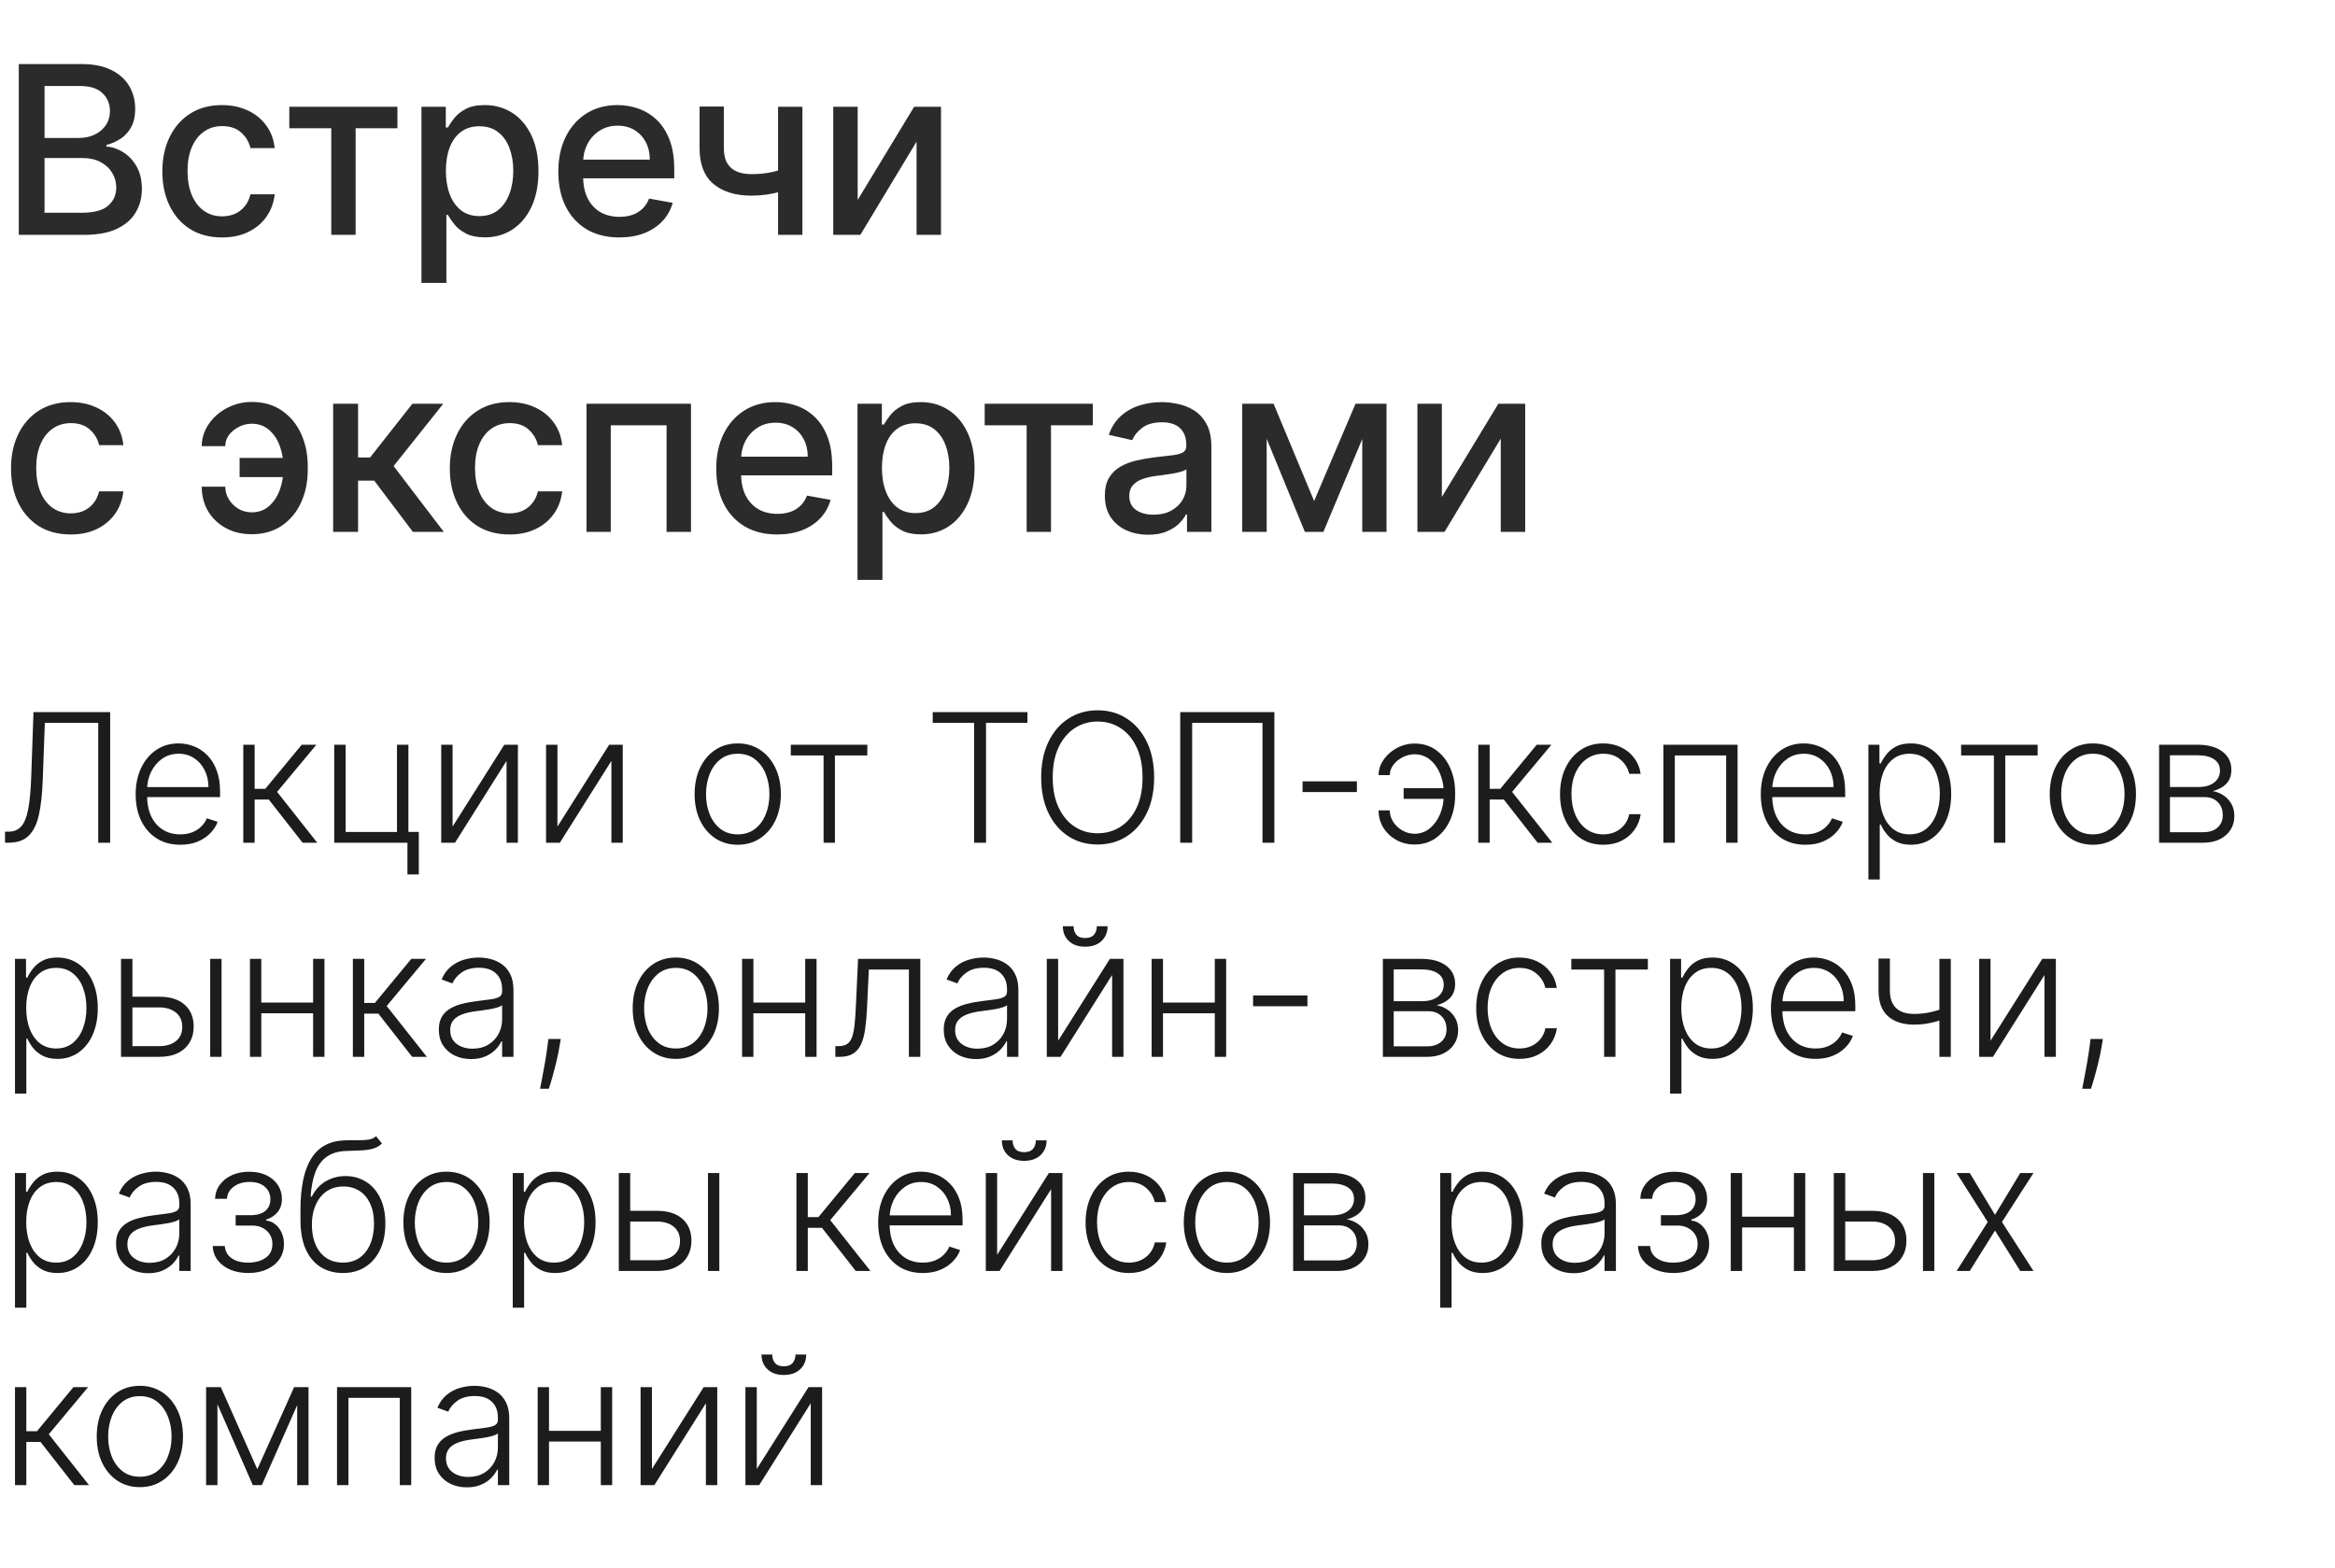 <?xml version="1.0" encoding="UTF-8"?> <svg xmlns="http://www.w3.org/2000/svg" width="338" height="227" viewBox="0 0 338 227" fill="none"><path d="M2.717 34V9.273H11.772C13.527 9.273 14.98 9.562 16.131 10.142C17.282 10.713 18.143 11.49 18.715 12.472C19.286 13.446 19.572 14.545 19.572 15.768C19.572 16.799 19.383 17.668 19.004 18.376C18.626 19.077 18.119 19.64 17.483 20.067C16.855 20.485 16.163 20.791 15.406 20.984V21.226C16.227 21.266 17.028 21.532 17.809 22.023C18.598 22.506 19.25 23.194 19.765 24.087C20.28 24.981 20.538 26.067 20.538 27.347C20.538 28.611 20.24 29.746 19.644 30.752C19.057 31.75 18.147 32.543 16.916 33.131C15.684 33.71 14.11 34 12.195 34H2.717ZM6.447 30.8H11.832C13.619 30.8 14.899 30.454 15.672 29.762C16.445 29.07 16.831 28.204 16.831 27.166C16.831 26.385 16.634 25.669 16.239 25.017C15.845 24.365 15.281 23.846 14.549 23.459C13.825 23.073 12.963 22.88 11.965 22.88H6.447V30.8ZM6.447 19.97H11.446C12.283 19.97 13.036 19.809 13.704 19.487C14.38 19.165 14.915 18.715 15.31 18.135C15.712 17.547 15.913 16.855 15.913 16.058C15.913 15.036 15.555 14.179 14.839 13.486C14.122 12.794 13.024 12.448 11.543 12.448H6.447V19.97ZM32.145 34.374C30.35 34.374 28.804 33.968 27.508 33.155C26.221 32.334 25.23 31.203 24.538 29.762C23.846 28.321 23.5 26.671 23.5 24.812C23.5 22.928 23.854 21.266 24.562 19.825C25.271 18.376 26.269 17.245 27.557 16.433C28.845 15.62 30.362 15.213 32.108 15.213C33.517 15.213 34.773 15.475 35.876 15.998C36.978 16.513 37.868 17.238 38.544 18.171C39.228 19.105 39.635 20.195 39.763 21.443H36.25C36.057 20.574 35.614 19.825 34.922 19.197C34.237 18.57 33.32 18.256 32.169 18.256C31.163 18.256 30.281 18.521 29.525 19.053C28.776 19.576 28.193 20.324 27.774 21.298C27.355 22.264 27.146 23.407 27.146 24.727C27.146 26.079 27.351 27.247 27.762 28.229C28.172 29.211 28.752 29.971 29.501 30.511C30.257 31.05 31.147 31.32 32.169 31.32C32.853 31.32 33.473 31.195 34.028 30.945C34.592 30.688 35.063 30.322 35.441 29.847C35.827 29.372 36.097 28.8 36.25 28.132H39.763C39.635 29.331 39.244 30.402 38.592 31.344C37.94 32.285 37.067 33.026 35.972 33.565C34.886 34.105 33.61 34.374 32.145 34.374ZM41.88 18.57V15.454H57.528V18.57H51.479V34H47.953V18.57H41.88ZM61.007 40.955V15.454H64.532V18.461H64.834C65.043 18.075 65.345 17.628 65.739 17.121C66.134 16.614 66.681 16.171 67.382 15.793C68.082 15.406 69.007 15.213 70.158 15.213C71.656 15.213 72.992 15.591 74.167 16.348C75.342 17.105 76.264 18.195 76.932 19.62C77.608 21.045 77.946 22.759 77.946 24.764C77.946 26.768 77.612 28.486 76.944 29.919C76.276 31.344 75.358 32.443 74.191 33.215C73.024 33.98 71.692 34.362 70.195 34.362C69.068 34.362 68.146 34.173 67.43 33.795C66.721 33.416 66.166 32.974 65.764 32.467C65.361 31.959 65.051 31.509 64.834 31.114H64.617V40.955H61.007ZM64.544 24.727C64.544 26.031 64.733 27.174 65.112 28.156C65.49 29.138 66.037 29.907 66.754 30.462C67.47 31.01 68.347 31.283 69.386 31.283C70.464 31.283 71.366 30.998 72.09 30.426C72.815 29.847 73.362 29.062 73.732 28.072C74.111 27.082 74.3 25.967 74.3 24.727C74.3 23.504 74.115 22.405 73.744 21.431C73.382 20.457 72.835 19.688 72.102 19.125C71.378 18.562 70.472 18.28 69.386 18.28C68.339 18.28 67.454 18.549 66.73 19.089C66.013 19.628 65.47 20.381 65.1 21.347C64.729 22.312 64.544 23.439 64.544 24.727ZM89.644 34.374C87.817 34.374 86.243 33.984 84.923 33.203C83.611 32.414 82.597 31.308 81.88 29.883C81.172 28.45 80.818 26.772 80.818 24.848C80.818 22.948 81.172 21.274 81.88 19.825C82.597 18.376 83.595 17.245 84.875 16.433C86.162 15.62 87.668 15.213 89.39 15.213C90.437 15.213 91.451 15.386 92.433 15.732C93.415 16.078 94.296 16.622 95.077 17.362C95.858 18.103 96.474 19.065 96.924 20.248C97.375 21.423 97.6 22.852 97.6 24.534V25.814H82.858V23.109H94.063C94.063 22.16 93.87 21.318 93.483 20.586C93.097 19.845 92.553 19.262 91.853 18.835C91.161 18.409 90.348 18.195 89.414 18.195C88.4 18.195 87.515 18.445 86.758 18.944C86.01 19.435 85.43 20.079 85.019 20.876C84.617 21.665 84.416 22.522 84.416 23.447V25.56C84.416 26.8 84.633 27.854 85.068 28.724C85.51 29.593 86.126 30.257 86.915 30.716C87.704 31.167 88.626 31.392 89.68 31.392C90.364 31.392 90.988 31.296 91.551 31.102C92.115 30.901 92.602 30.603 93.012 30.209C93.423 29.814 93.737 29.327 93.954 28.748L97.371 29.364C97.097 30.37 96.606 31.251 95.898 32.008C95.198 32.756 94.316 33.34 93.254 33.758C92.199 34.169 90.996 34.374 89.644 34.374ZM116.153 15.454V34H112.627V15.454H116.153ZM114.62 24.063V27.178C114.064 27.404 113.477 27.605 112.857 27.782C112.237 27.951 111.585 28.084 110.901 28.18C110.217 28.277 109.504 28.325 108.764 28.325C106.47 28.325 104.647 27.766 103.294 26.647C101.942 25.52 101.266 23.798 101.266 21.479V15.418H104.779V21.479C104.779 22.357 104.94 23.069 105.262 23.616C105.584 24.164 106.043 24.566 106.639 24.824C107.234 25.081 107.943 25.21 108.764 25.21C109.85 25.21 110.853 25.11 111.77 24.908C112.696 24.699 113.646 24.417 114.62 24.063ZM124.153 28.941L132.327 15.454H136.215V34H132.677V20.501L124.539 34H120.615V15.454H124.153V28.941ZM10.239 77.374C8.444 77.374 6.898 76.968 5.602 76.155C4.314 75.334 3.324 74.203 2.632 72.762C1.94 71.321 1.594 69.671 1.594 67.812C1.594 65.928 1.948 64.266 2.656 62.825C3.365 61.376 4.363 60.245 5.651 59.432C6.938 58.62 8.456 58.213 10.202 58.213C11.611 58.213 12.867 58.475 13.97 58.998C15.072 59.513 15.962 60.237 16.638 61.171C17.322 62.105 17.729 63.196 17.857 64.443H14.344C14.151 63.574 13.708 62.825 13.016 62.197C12.331 61.57 11.414 61.256 10.263 61.256C9.257 61.256 8.375 61.521 7.619 62.053C6.87 62.576 6.286 63.324 5.868 64.298C5.449 65.264 5.24 66.407 5.24 67.727C5.24 69.079 5.445 70.247 5.856 71.229C6.266 72.211 6.846 72.971 7.594 73.511C8.351 74.05 9.241 74.32 10.263 74.32C10.947 74.32 11.567 74.195 12.122 73.945C12.686 73.688 13.156 73.322 13.535 72.847C13.921 72.372 14.191 71.8 14.344 71.132H17.857C17.729 72.331 17.338 73.402 16.686 74.344C16.034 75.285 15.161 76.026 14.066 76.565C12.979 77.105 11.704 77.374 10.239 77.374ZM36.411 61.34C35.783 61.348 35.179 61.497 34.6 61.787C34.02 62.077 33.541 62.463 33.163 62.946C32.793 63.429 32.608 63.976 32.608 64.588H29.203C29.203 63.719 29.396 62.898 29.782 62.125C30.169 61.352 30.696 60.672 31.364 60.084C32.032 59.497 32.801 59.034 33.67 58.696C34.539 58.358 35.453 58.189 36.411 58.189C38.158 58.189 39.635 58.615 40.842 59.469C42.057 60.314 42.979 61.441 43.607 62.849C44.235 64.25 44.549 65.787 44.549 67.462V68.065C44.549 69.74 44.235 71.281 43.607 72.69C42.979 74.098 42.057 75.225 40.842 76.07C39.635 76.915 38.158 77.338 36.411 77.338C35.01 77.338 33.767 77.04 32.68 76.445C31.593 75.849 30.74 75.036 30.12 74.006C29.509 72.967 29.203 71.784 29.203 70.456H32.608C32.608 71.116 32.781 71.728 33.127 72.291C33.473 72.855 33.932 73.309 34.503 73.656C35.083 73.994 35.719 74.167 36.411 74.175C37.449 74.167 38.306 73.853 38.983 73.233C39.667 72.613 40.174 71.836 40.504 70.903C40.842 69.961 41.011 69.015 41.011 68.065V67.462C41.011 66.472 40.842 65.51 40.504 64.576C40.174 63.642 39.667 62.874 38.983 62.27C38.306 61.658 37.449 61.348 36.411 61.34ZM42.279 66.29V69.067H34.684V66.29H42.279ZM48.223 77V58.455H51.833V66.23H53.572L59.693 58.455H64.161L56.977 67.474L64.245 77H59.766L54.176 69.587H51.833V77H48.223ZM73.757 77.374C71.963 77.374 70.417 76.968 69.121 76.155C67.833 75.334 66.843 74.203 66.151 72.762C65.459 71.321 65.113 69.671 65.113 67.812C65.113 65.928 65.467 64.266 66.175 62.825C66.883 61.376 67.882 60.245 69.169 59.432C70.457 58.62 71.975 58.213 73.721 58.213C75.13 58.213 76.386 58.475 77.488 58.998C78.591 59.513 79.481 60.237 80.157 61.171C80.841 62.105 81.247 63.196 81.376 64.443H77.863C77.669 63.574 77.227 62.825 76.534 62.197C75.85 61.57 74.933 61.256 73.782 61.256C72.775 61.256 71.894 61.521 71.138 62.053C70.389 62.576 69.805 63.324 69.387 64.298C68.968 65.264 68.759 66.407 68.759 67.727C68.759 69.079 68.964 70.247 69.375 71.229C69.785 72.211 70.365 72.971 71.113 73.511C71.87 74.05 72.759 74.32 73.782 74.32C74.466 74.32 75.086 74.195 75.641 73.945C76.204 73.688 76.675 73.322 77.054 72.847C77.44 72.372 77.71 71.8 77.863 71.132H81.376C81.247 72.331 80.857 73.402 80.205 74.344C79.553 75.285 78.68 76.026 77.585 76.565C76.498 77.105 75.222 77.374 73.757 77.374ZM84.897 77V58.455H100.025V77H96.488V61.57H88.41V77H84.897ZM112.505 77.374C110.678 77.374 109.104 76.984 107.784 76.203C106.472 75.414 105.458 74.308 104.741 72.883C104.033 71.45 103.679 69.772 103.679 67.848C103.679 65.948 104.033 64.274 104.741 62.825C105.458 61.376 106.456 60.245 107.736 59.432C109.023 58.62 110.529 58.213 112.251 58.213C113.298 58.213 114.312 58.386 115.294 58.732C116.276 59.078 117.157 59.622 117.938 60.362C118.719 61.103 119.335 62.065 119.785 63.248C120.236 64.423 120.461 65.852 120.461 67.534V68.814H105.719V66.109H116.924C116.924 65.16 116.731 64.318 116.344 63.586C115.958 62.845 115.415 62.262 114.714 61.835C114.022 61.409 113.209 61.195 112.275 61.195C111.261 61.195 110.376 61.445 109.619 61.944C108.871 62.435 108.291 63.079 107.88 63.876C107.478 64.665 107.277 65.522 107.277 66.447V68.56C107.277 69.8 107.494 70.854 107.929 71.724C108.371 72.593 108.987 73.257 109.776 73.716C110.565 74.167 111.487 74.392 112.541 74.392C113.225 74.392 113.849 74.296 114.412 74.102C114.976 73.901 115.463 73.603 115.873 73.209C116.284 72.814 116.598 72.327 116.815 71.748L120.232 72.364C119.958 73.37 119.467 74.251 118.759 75.008C118.059 75.756 117.177 76.34 116.115 76.758C115.06 77.169 113.857 77.374 112.505 77.374ZM124.127 83.954V58.455H127.652V61.461H127.954C128.164 61.075 128.465 60.628 128.86 60.121C129.254 59.614 129.802 59.171 130.502 58.793C131.202 58.406 132.128 58.213 133.279 58.213C134.776 58.213 136.112 58.591 137.287 59.348C138.463 60.105 139.384 61.195 140.052 62.62C140.728 64.045 141.067 65.759 141.067 67.763C141.067 69.768 140.733 71.486 140.064 72.919C139.396 74.344 138.479 75.442 137.312 76.215C136.144 76.98 134.812 77.362 133.315 77.362C132.188 77.362 131.267 77.173 130.55 76.795C129.842 76.416 129.286 75.974 128.884 75.467C128.482 74.96 128.172 74.509 127.954 74.114H127.737V83.954H124.127ZM127.665 67.727C127.665 69.031 127.854 70.174 128.232 71.156C128.61 72.138 129.158 72.907 129.874 73.462C130.59 74.01 131.468 74.283 132.506 74.283C133.585 74.283 134.486 73.998 135.211 73.426C135.935 72.847 136.483 72.062 136.853 71.072C137.231 70.082 137.42 68.967 137.42 67.727C137.42 66.504 137.235 65.405 136.865 64.431C136.503 63.457 135.955 62.688 135.223 62.125C134.498 61.562 133.593 61.28 132.506 61.28C131.46 61.28 130.574 61.55 129.85 62.089C129.134 62.628 128.59 63.381 128.22 64.347C127.85 65.312 127.665 66.439 127.665 67.727ZM142.538 61.57V58.455H158.185V61.57H152.136V77H148.611V61.57H142.538ZM166.197 77.41C165.022 77.41 163.96 77.193 163.01 76.758C162.06 76.316 161.308 75.676 160.752 74.839C160.205 74.002 159.931 72.975 159.931 71.76C159.931 70.713 160.132 69.852 160.535 69.176C160.937 68.5 161.481 67.965 162.165 67.57C162.849 67.176 163.614 66.878 164.459 66.677C165.304 66.476 166.165 66.323 167.043 66.218C168.153 66.089 169.055 65.985 169.747 65.904C170.439 65.816 170.942 65.675 171.256 65.481C171.57 65.288 171.727 64.974 171.727 64.54V64.455C171.727 63.401 171.429 62.584 170.834 62.004C170.246 61.425 169.369 61.135 168.202 61.135C166.986 61.135 166.028 61.405 165.328 61.944C164.636 62.475 164.157 63.067 163.891 63.719L160.499 62.946C160.901 61.819 161.489 60.91 162.261 60.217C163.042 59.517 163.94 59.01 164.954 58.696C165.968 58.374 167.035 58.213 168.153 58.213C168.894 58.213 169.679 58.302 170.508 58.479C171.345 58.648 172.126 58.962 172.85 59.42C173.583 59.879 174.182 60.535 174.649 61.389C175.116 62.234 175.349 63.332 175.349 64.685V77H171.824V74.465H171.679C171.446 74.931 171.095 75.39 170.629 75.841C170.162 76.292 169.562 76.666 168.83 76.964C168.097 77.262 167.22 77.41 166.197 77.41ZM166.982 74.513C167.98 74.513 168.834 74.316 169.542 73.921C170.258 73.527 170.802 73.012 171.172 72.376C171.55 71.732 171.739 71.044 171.739 70.311V67.921C171.611 68.049 171.361 68.17 170.991 68.283C170.629 68.387 170.214 68.48 169.747 68.56C169.28 68.633 168.826 68.701 168.383 68.766C167.94 68.822 167.57 68.87 167.272 68.91C166.572 68.999 165.932 69.148 165.352 69.357C164.781 69.567 164.322 69.868 163.976 70.263C163.638 70.649 163.469 71.164 163.469 71.808C163.469 72.702 163.799 73.378 164.459 73.837C165.119 74.287 165.96 74.513 166.982 74.513ZM190.226 72.533L196.214 58.455H199.329L191.566 77H188.885L181.279 58.455H184.358L190.226 72.533ZM183.356 58.455V77H179.818V58.455H183.356ZM197.192 77V58.455H200.706V77H197.192ZM208.715 71.941L216.889 58.455H220.777V77H217.239V63.501L209.101 77H205.177V58.455H208.715V71.941Z" fill="#2B2B2B"></path><path d="M0.729 122V120.403H1.228C2.01 120.403 2.628 120.144 3.084 119.627C3.539 119.104 3.875 118.267 4.09 117.116C4.306 115.965 4.447 114.451 4.515 112.573L4.847 103.091H15.945V122H14.219V104.642H6.491L6.186 112.952C6.112 114.952 5.928 116.623 5.632 117.965C5.337 119.301 4.844 120.307 4.155 120.984C3.472 121.661 2.505 122 1.256 122H0.729ZM26.102 122.295C24.779 122.295 23.634 121.988 22.668 121.372C21.701 120.75 20.953 119.892 20.424 118.796C19.901 117.694 19.639 116.426 19.639 114.992C19.639 113.564 19.901 112.296 20.424 111.188C20.953 110.074 21.683 109.203 22.612 108.575C23.548 107.941 24.628 107.624 25.853 107.624C26.622 107.624 27.364 107.766 28.078 108.049C28.792 108.326 29.432 108.754 29.999 109.332C30.571 109.905 31.024 110.628 31.356 111.502C31.688 112.37 31.855 113.398 31.855 114.586V115.398H20.775V113.949H30.174C30.174 113.038 29.989 112.219 29.62 111.493C29.257 110.76 28.749 110.182 28.097 109.757C27.45 109.332 26.703 109.12 25.853 109.12C24.954 109.12 24.163 109.36 23.48 109.84C22.797 110.32 22.262 110.954 21.874 111.742C21.492 112.53 21.298 113.392 21.292 114.327V115.195C21.292 116.322 21.486 117.307 21.874 118.15C22.268 118.987 22.825 119.636 23.545 120.098C24.265 120.56 25.117 120.79 26.102 120.79C26.773 120.79 27.361 120.686 27.866 120.477C28.377 120.267 28.805 119.987 29.149 119.636C29.5 119.279 29.765 118.888 29.943 118.464L31.504 118.972C31.288 119.569 30.934 120.12 30.442 120.624C29.956 121.129 29.346 121.535 28.614 121.843C27.887 122.145 27.05 122.295 26.102 122.295ZM35.216 122V107.818H36.86V114.198H38.401L43.673 107.818H45.797L40.11 114.641L45.926 122H43.803L38.909 115.749H36.86V122H35.216ZM59.119 107.818V120.44H60.624V126.589H58.98V122H48.381V107.818H50.034V120.449H57.466V107.818H59.119ZM65.513 119.664L73.001 107.818H74.968V122H73.325V110.154L65.864 122H63.87V107.818H65.513V119.664ZM80.691 119.664L88.179 107.818H90.145V122H88.502V110.154L81.042 122H79.047V107.818H80.691V119.664ZM106.79 122.295C105.565 122.295 104.481 121.985 103.54 121.363C102.604 120.741 101.871 119.883 101.342 118.787C100.813 117.685 100.548 116.414 100.548 114.974C100.548 113.521 100.813 112.244 101.342 111.142C101.871 110.034 102.604 109.172 103.54 108.557C104.481 107.935 105.565 107.624 106.79 107.624C108.014 107.624 109.095 107.935 110.03 108.557C110.966 109.179 111.698 110.04 112.228 111.142C112.763 112.244 113.031 113.521 113.031 114.974C113.031 116.414 112.766 117.685 112.237 118.787C111.708 119.883 110.972 120.741 110.03 121.363C109.095 121.985 108.014 122.295 106.79 122.295ZM106.79 120.79C107.774 120.79 108.608 120.526 109.292 119.996C109.975 119.467 110.492 118.762 110.843 117.882C111.2 117.002 111.378 116.032 111.378 114.974C111.378 113.915 111.2 112.942 110.843 112.056C110.492 111.17 109.975 110.459 109.292 109.923C108.608 109.388 107.774 109.12 106.79 109.12C105.811 109.12 104.977 109.388 104.287 109.923C103.604 110.459 103.084 111.17 102.727 112.056C102.376 112.942 102.201 113.915 102.201 114.974C102.201 116.032 102.376 117.002 102.727 117.882C103.084 118.762 103.604 119.467 104.287 119.996C104.971 120.526 105.805 120.79 106.79 120.79ZM114.47 109.369V107.818H125.549V109.369H120.859V122H119.216V109.369H114.47ZM135.013 104.642V103.091H148.724V104.642H142.731V122H141.005V104.642H135.013ZM167.066 112.545C167.066 114.515 166.715 116.229 166.013 117.688C165.311 119.141 164.345 120.267 163.114 121.067C161.889 121.862 160.479 122.259 158.885 122.259C157.291 122.259 155.878 121.862 154.647 121.067C153.422 120.267 152.459 119.141 151.757 117.688C151.062 116.229 150.714 114.515 150.714 112.545C150.714 110.576 151.062 108.865 151.757 107.412C152.459 105.953 153.425 104.827 154.657 104.033C155.888 103.232 157.297 102.832 158.885 102.832C160.479 102.832 161.889 103.232 163.114 104.033C164.345 104.827 165.311 105.953 166.013 107.412C166.715 108.865 167.066 110.576 167.066 112.545ZM165.385 112.545C165.385 110.853 165.102 109.403 164.536 108.197C163.969 106.984 163.197 106.058 162.218 105.418C161.24 104.777 160.129 104.457 158.885 104.457C157.648 104.457 156.54 104.777 155.561 105.418C154.583 106.058 153.807 106.981 153.235 108.188C152.668 109.394 152.385 110.847 152.385 112.545C152.385 114.238 152.668 115.688 153.235 116.894C153.801 118.101 154.573 119.027 155.552 119.673C156.531 120.313 157.642 120.634 158.885 120.634C160.129 120.634 161.24 120.313 162.218 119.673C163.203 119.033 163.979 118.11 164.545 116.903C165.111 115.691 165.391 114.238 165.385 112.545ZM184.471 103.091V122H182.753V104.642H172.569V122H170.843V103.091H184.471ZM196.417 113.118V114.669H188.55V113.118H196.417ZM204.752 109.194C204.168 109.2 203.601 109.342 203.054 109.619C202.506 109.896 202.056 110.262 201.706 110.717C201.355 111.173 201.179 111.671 201.179 112.213H199.554C199.554 111.61 199.696 111.034 199.979 110.487C200.268 109.939 200.656 109.452 201.142 109.028C201.629 108.597 202.183 108.258 202.804 108.012C203.432 107.766 204.081 107.643 204.752 107.643C205.971 107.643 207.021 107.966 207.901 108.612C208.781 109.259 209.455 110.114 209.923 111.179C210.397 112.244 210.634 113.41 210.634 114.678V115.195C210.634 116.457 210.397 117.627 209.923 118.704C209.449 119.775 208.772 120.637 207.892 121.289C207.011 121.935 205.965 122.259 204.752 122.259C203.774 122.259 202.89 122.037 202.103 121.594C201.321 121.151 200.699 120.557 200.237 119.812C199.782 119.061 199.554 118.23 199.554 117.319H201.179C201.179 117.916 201.345 118.473 201.678 118.99C202.016 119.501 202.456 119.913 202.998 120.227C203.54 120.541 204.125 120.701 204.752 120.707C205.608 120.701 206.353 120.433 206.987 119.904C207.627 119.369 208.119 118.682 208.464 117.845C208.809 117.002 208.981 116.119 208.981 115.195V114.678C208.981 113.743 208.809 112.859 208.464 112.028C208.126 111.191 207.639 110.511 207.005 109.988C206.371 109.465 205.62 109.2 204.752 109.194ZM209.664 114.097V115.648H203.183V114.097H209.664ZM213.989 122V107.818H215.632V114.198H217.174L222.446 107.818H224.569L218.882 114.641L224.699 122H222.575L217.682 115.749H215.632V122H213.989ZM232.091 122.295C230.823 122.295 229.718 121.978 228.776 121.344C227.84 120.71 227.114 119.843 226.597 118.741C226.08 117.639 225.821 116.383 225.821 114.974C225.821 113.552 226.083 112.287 226.606 111.179C227.136 110.071 227.868 109.203 228.804 108.575C229.739 107.941 230.826 107.624 232.063 107.624C233.011 107.624 233.869 107.809 234.639 108.178C235.408 108.541 236.042 109.055 236.541 109.72C237.046 110.379 237.363 111.148 237.492 112.028H235.83C235.658 111.228 235.242 110.545 234.583 109.979C233.931 109.406 233.1 109.12 232.091 109.12C231.186 109.12 230.386 109.366 229.69 109.859C228.994 110.345 228.45 111.025 228.056 111.899C227.668 112.767 227.474 113.773 227.474 114.918C227.474 116.069 227.665 117.088 228.046 117.974C228.428 118.855 228.964 119.544 229.653 120.043C230.349 120.541 231.161 120.79 232.091 120.79C232.718 120.79 233.291 120.674 233.808 120.44C234.331 120.2 234.768 119.861 235.119 119.424C235.476 118.987 235.716 118.467 235.839 117.864H237.501C237.378 118.719 237.073 119.482 236.587 120.153C236.107 120.818 235.482 121.341 234.713 121.723C233.949 122.105 233.075 122.295 232.091 122.295ZM240.782 122V107.818H251.52V122H249.867V109.369H242.435V122H240.782ZM261.345 122.295C260.021 122.295 258.876 121.988 257.91 121.372C256.943 120.75 256.196 119.892 255.666 118.796C255.143 117.694 254.881 116.426 254.881 114.992C254.881 113.564 255.143 112.296 255.666 111.188C256.196 110.074 256.925 109.203 257.854 108.575C258.79 107.941 259.87 107.624 261.095 107.624C261.865 107.624 262.606 107.766 263.32 108.049C264.034 108.326 264.675 108.754 265.241 109.332C265.813 109.905 266.266 110.628 266.598 111.502C266.93 112.37 267.097 113.398 267.097 114.586V115.398H256.017V113.949H265.416C265.416 113.038 265.232 112.219 264.862 111.493C264.499 110.76 263.991 110.182 263.339 109.757C262.693 109.332 261.945 109.12 261.095 109.12C260.197 109.12 259.406 109.36 258.722 109.84C258.039 110.32 257.504 110.954 257.116 111.742C256.734 112.53 256.54 113.392 256.534 114.327V115.195C256.534 116.322 256.728 117.307 257.116 118.15C257.51 118.987 258.067 119.636 258.787 120.098C259.507 120.56 260.36 120.79 261.345 120.79C262.015 120.79 262.603 120.686 263.108 120.477C263.619 120.267 264.047 119.987 264.391 119.636C264.742 119.279 265.007 118.888 265.185 118.464L266.746 118.972C266.53 119.569 266.176 120.12 265.684 120.624C265.198 121.129 264.588 121.535 263.856 121.843C263.13 122.145 262.292 122.295 261.345 122.295ZM270.458 127.318V107.818H272.056V110.523H272.249C272.446 110.099 272.717 109.665 273.062 109.222C273.407 108.772 273.862 108.394 274.428 108.086C275.001 107.778 275.721 107.624 276.589 107.624C277.758 107.624 278.78 107.932 279.654 108.548C280.534 109.157 281.218 110.013 281.704 111.114C282.196 112.21 282.443 113.487 282.443 114.946C282.443 116.411 282.196 117.694 281.704 118.796C281.218 119.898 280.534 120.757 279.654 121.372C278.78 121.988 277.765 122.295 276.607 122.295C275.752 122.295 275.035 122.142 274.456 121.834C273.884 121.526 273.419 121.147 273.062 120.698C272.711 120.243 272.44 119.799 272.249 119.369H272.102V127.318H270.458ZM272.083 114.918C272.083 116.063 272.253 117.079 272.591 117.965C272.936 118.845 273.428 119.538 274.068 120.043C274.715 120.541 275.496 120.79 276.414 120.79C277.355 120.79 278.149 120.532 278.796 120.015C279.448 119.492 279.944 118.787 280.282 117.901C280.627 117.014 280.799 116.02 280.799 114.918C280.799 113.829 280.63 112.847 280.291 111.973C279.959 111.099 279.467 110.406 278.814 109.896C278.162 109.379 277.361 109.12 276.414 109.12C275.49 109.12 274.705 109.369 274.059 109.868C273.413 110.36 272.92 111.044 272.582 111.918C272.249 112.786 272.083 113.786 272.083 114.918ZM283.879 109.369V107.818H294.959V109.369H290.268V122H288.625V109.369H283.879ZM302.948 122.295C301.723 122.295 300.64 121.985 299.698 121.363C298.763 120.741 298.03 119.883 297.501 118.787C296.972 117.685 296.707 116.414 296.707 114.974C296.707 113.521 296.972 112.244 297.501 111.142C298.03 110.034 298.763 109.172 299.698 108.557C300.64 107.935 301.723 107.624 302.948 107.624C304.173 107.624 305.254 107.935 306.189 108.557C307.125 109.179 307.857 110.04 308.387 111.142C308.922 112.244 309.19 113.521 309.19 114.974C309.19 116.414 308.925 117.685 308.396 118.787C307.866 119.883 307.131 120.741 306.189 121.363C305.254 121.985 304.173 122.295 302.948 122.295ZM302.948 120.79C303.933 120.79 304.767 120.526 305.451 119.996C306.134 119.467 306.651 118.762 307.002 117.882C307.359 117.002 307.537 116.032 307.537 114.974C307.537 113.915 307.359 112.942 307.002 112.056C306.651 111.17 306.134 110.459 305.451 109.923C304.767 109.388 303.933 109.12 302.948 109.12C301.97 109.12 301.136 109.388 300.446 109.923C299.763 110.459 299.243 111.17 298.886 112.056C298.535 112.942 298.36 113.915 298.36 114.974C298.36 116.032 298.535 117.002 298.886 117.882C299.243 118.762 299.763 119.467 300.446 119.996C301.129 120.526 301.964 120.79 302.948 120.79ZM312.538 122V107.818H318.124C319.632 107.818 320.82 108.144 321.687 108.797C322.562 109.449 322.999 110.33 322.999 111.438C322.999 112.281 322.755 112.955 322.269 113.46C321.783 113.964 321.13 114.321 320.312 114.531C320.86 114.623 321.367 114.823 321.835 115.131C322.309 115.438 322.694 115.845 322.989 116.349C323.285 116.854 323.433 117.457 323.433 118.159C323.433 118.898 323.248 119.556 322.879 120.135C322.509 120.714 321.989 121.169 321.318 121.501C320.647 121.834 319.853 122 318.936 122H312.538ZM314.107 120.477H318.936C319.804 120.477 320.49 120.255 320.995 119.812C321.5 119.362 321.752 118.765 321.752 118.021C321.752 117.227 321.512 116.593 321.032 116.119C320.558 115.638 319.921 115.398 319.121 115.398H314.107V120.477ZM314.107 113.94H318.225C318.865 113.94 319.419 113.841 319.887 113.644C320.355 113.447 320.715 113.17 320.967 112.813C321.226 112.45 321.352 112.025 321.346 111.539C321.346 110.844 321.063 110.305 320.496 109.923C319.93 109.536 319.139 109.342 318.124 109.342H314.107V113.94ZM2.17 158.318V138.818H3.767V141.523H3.961C4.158 141.099 4.429 140.665 4.773 140.222C5.118 139.772 5.574 139.394 6.14 139.086C6.712 138.778 7.433 138.624 8.3 138.624C9.47 138.624 10.492 138.932 11.366 139.548C12.246 140.157 12.929 141.013 13.415 142.114C13.908 143.21 14.154 144.487 14.154 145.946C14.154 147.411 13.908 148.694 13.415 149.796C12.929 150.898 12.246 151.757 11.366 152.372C10.492 152.988 9.476 153.295 8.319 153.295C7.463 153.295 6.746 153.142 6.168 152.834C5.595 152.526 5.13 152.147 4.773 151.698C4.423 151.243 4.152 150.799 3.961 150.369H3.813V158.318H2.17ZM3.795 145.918C3.795 147.063 3.964 148.079 4.303 148.965C4.647 149.845 5.14 150.538 5.78 151.043C6.426 151.541 7.208 151.79 8.125 151.79C9.067 151.79 9.861 151.532 10.507 151.015C11.16 150.492 11.655 149.787 11.994 148.901C12.338 148.014 12.511 147.02 12.511 145.918C12.511 144.829 12.341 143.847 12.003 142.973C11.671 142.099 11.178 141.406 10.526 140.896C9.873 140.379 9.073 140.12 8.125 140.12C7.202 140.12 6.417 140.369 5.771 140.868C5.124 141.36 4.632 142.044 4.293 142.918C3.961 143.786 3.795 144.786 3.795 145.918ZM18.884 144.293H23.039C24.634 144.293 25.865 144.681 26.733 145.457C27.6 146.232 28.034 147.282 28.034 148.605C28.034 149.485 27.837 150.255 27.444 150.913C27.056 151.572 26.489 152.086 25.745 152.455C25 152.818 24.098 153 23.039 153H17.518V138.818H19.171V151.449H23.039C24.043 151.449 24.849 151.209 25.458 150.729C26.074 150.249 26.382 149.565 26.382 148.679C26.382 147.774 26.074 147.076 25.458 146.583C24.849 146.091 24.043 145.844 23.039 145.844H18.884V144.293ZM30.426 153V138.818H32.069V153H30.426ZM45.756 145.143V146.694H37.418V145.143H45.756ZM37.825 138.818V153H36.181V138.818H37.825ZM46.965 138.818V153H45.322V138.818H46.965ZM51.079 153V138.818H52.723V145.198H54.265L59.537 138.818H61.66L55.973 145.641L61.789 153H59.666L54.772 146.749H52.723V153H51.079ZM68.186 153.323C67.331 153.323 66.549 153.157 65.841 152.825C65.133 152.486 64.57 152 64.152 151.366C63.733 150.726 63.524 149.95 63.524 149.039C63.524 148.337 63.656 147.746 63.921 147.266C64.185 146.786 64.561 146.392 65.047 146.085C65.533 145.777 66.109 145.534 66.774 145.355C67.439 145.177 68.171 145.038 68.971 144.94C69.765 144.841 70.436 144.755 70.984 144.681C71.538 144.607 71.96 144.49 72.249 144.33C72.538 144.17 72.683 143.912 72.683 143.555V143.222C72.683 142.256 72.394 141.496 71.815 140.942C71.243 140.382 70.418 140.102 69.341 140.102C68.319 140.102 67.485 140.326 66.838 140.776C66.198 141.225 65.749 141.754 65.49 142.364L63.93 141.8C64.25 141.025 64.693 140.406 65.26 139.945C65.826 139.477 66.46 139.141 67.162 138.938C67.863 138.729 68.574 138.624 69.294 138.624C69.836 138.624 70.399 138.695 70.984 138.837C71.575 138.978 72.123 139.224 72.627 139.575C73.132 139.92 73.541 140.403 73.855 141.025C74.169 141.64 74.326 142.422 74.326 143.37V153H72.683V150.756H72.581C72.384 151.175 72.092 151.581 71.704 151.975C71.316 152.369 70.83 152.692 70.245 152.945C69.661 153.197 68.974 153.323 68.186 153.323ZM68.408 151.818C69.282 151.818 70.039 151.624 70.679 151.237C71.319 150.849 71.812 150.335 72.157 149.695C72.507 149.048 72.683 148.337 72.683 147.562V145.512C72.56 145.629 72.353 145.734 72.064 145.826C71.781 145.918 71.452 146.001 71.076 146.075C70.707 146.143 70.338 146.201 69.968 146.251C69.599 146.3 69.267 146.343 68.971 146.38C68.171 146.478 67.488 146.632 66.921 146.842C66.355 147.051 65.921 147.34 65.62 147.71C65.318 148.073 65.167 148.54 65.167 149.113C65.167 149.975 65.475 150.643 66.091 151.116C66.706 151.584 67.478 151.818 68.408 151.818ZM81.171 150.415L81.005 151.403C80.9 152.067 80.752 152.8 80.562 153.6C80.371 154.4 80.174 155.161 79.971 155.881C79.768 156.601 79.592 157.179 79.445 157.616H78.18C78.26 157.198 78.361 156.665 78.484 156.019C78.614 155.373 78.746 154.656 78.881 153.868C79.017 153.086 79.14 152.28 79.251 151.449L79.38 150.415H81.171ZM97.827 153.295C96.602 153.295 95.518 152.985 94.577 152.363C93.641 151.741 92.909 150.883 92.379 149.787C91.85 148.685 91.585 147.414 91.585 145.974C91.585 144.521 91.85 143.244 92.379 142.142C92.909 141.034 93.641 140.172 94.577 139.557C95.518 138.935 96.602 138.624 97.827 138.624C99.052 138.624 100.132 138.935 101.067 139.557C102.003 140.179 102.736 141.04 103.265 142.142C103.8 143.244 104.068 144.521 104.068 145.974C104.068 147.414 103.803 148.685 103.274 149.787C102.745 150.883 102.009 151.741 101.067 152.363C100.132 152.985 99.052 153.295 97.827 153.295ZM97.827 151.79C98.811 151.79 99.646 151.526 100.329 150.996C101.012 150.467 101.529 149.762 101.88 148.882C102.237 148.002 102.415 147.032 102.415 145.974C102.415 144.915 102.237 143.942 101.88 143.056C101.529 142.17 101.012 141.459 100.329 140.923C99.646 140.388 98.811 140.12 97.827 140.12C96.848 140.12 96.014 140.388 95.325 140.923C94.641 141.459 94.121 142.17 93.764 143.056C93.413 143.942 93.238 144.915 93.238 145.974C93.238 147.032 93.413 148.002 93.764 148.882C94.121 149.762 94.641 150.467 95.325 150.996C96.008 151.526 96.842 151.79 97.827 151.79ZM116.99 145.143V146.694H108.653V145.143H116.99ZM109.059 138.818V153H107.416V138.818H109.059ZM118.2 138.818V153H116.557V138.818H118.2ZM120.92 153V151.449H121.363C121.868 151.449 122.274 151.357 122.582 151.172C122.896 150.981 123.139 150.661 123.311 150.212C123.484 149.762 123.613 149.15 123.699 148.374C123.785 147.599 123.853 146.626 123.902 145.457L124.207 138.818H133.218V153H131.566V140.369H125.767L125.499 146.011C125.444 147.162 125.352 148.174 125.223 149.048C125.099 149.922 124.896 150.652 124.613 151.237C124.336 151.821 123.948 152.261 123.45 152.557C122.957 152.852 122.311 153 121.511 153H120.92ZM141.275 153.323C140.419 153.323 139.638 153.157 138.93 152.825C138.222 152.486 137.659 152 137.24 151.366C136.821 150.726 136.612 149.95 136.612 149.039C136.612 148.337 136.745 147.746 137.009 147.266C137.274 146.786 137.649 146.392 138.136 146.085C138.622 145.777 139.197 145.534 139.862 145.355C140.527 145.177 141.259 145.038 142.06 144.94C142.854 144.841 143.525 144.755 144.072 144.681C144.626 144.607 145.048 144.49 145.337 144.33C145.627 144.17 145.771 143.912 145.771 143.555V143.222C145.771 142.256 145.482 141.496 144.903 140.942C144.331 140.382 143.506 140.102 142.429 140.102C141.407 140.102 140.573 140.326 139.927 140.776C139.287 141.225 138.837 141.754 138.579 142.364L137.018 141.8C137.339 141.025 137.782 140.406 138.348 139.945C138.914 139.477 139.548 139.141 140.25 138.938C140.952 138.729 141.663 138.624 142.383 138.624C142.924 138.624 143.488 138.695 144.072 138.837C144.663 138.978 145.211 139.224 145.716 139.575C146.221 139.92 146.63 140.403 146.944 141.025C147.258 141.64 147.415 142.422 147.415 143.37V153H145.771V150.756H145.67C145.473 151.175 145.18 151.581 144.793 151.975C144.405 152.369 143.919 152.692 143.334 152.945C142.749 153.197 142.063 153.323 141.275 153.323ZM141.496 151.818C142.37 151.818 143.128 151.624 143.768 151.237C144.408 150.849 144.9 150.335 145.245 149.695C145.596 149.048 145.771 148.337 145.771 147.562V145.512C145.648 145.629 145.442 145.734 145.153 145.826C144.87 145.918 144.54 146.001 144.165 146.075C143.795 146.143 143.426 146.201 143.057 146.251C142.687 146.3 142.355 146.343 142.06 146.38C141.259 146.478 140.576 146.632 140.01 146.842C139.444 147.051 139.01 147.34 138.708 147.71C138.406 148.073 138.256 148.54 138.256 149.113C138.256 149.975 138.563 150.643 139.179 151.116C139.794 151.584 140.567 151.818 141.496 151.818ZM153.17 150.664L160.658 138.818H162.625V153H160.981V141.154L153.521 153H151.527V138.818H153.17V150.664ZM158.774 134.091H160.326C160.326 134.971 160.033 135.685 159.448 136.233C158.87 136.781 158.079 137.055 157.076 137.055C156.085 137.055 155.3 136.781 154.721 136.233C154.143 135.685 153.853 134.971 153.853 134.091H155.404C155.404 134.571 155.534 134.977 155.792 135.31C156.057 135.636 156.485 135.799 157.076 135.799C157.666 135.799 158.097 135.636 158.368 135.31C158.639 134.977 158.774 134.571 158.774 134.091ZM176.279 145.143V146.694H167.941V145.143H176.279ZM168.348 138.818V153H166.704V138.818H168.348ZM177.488 138.818V153H175.845V138.818H177.488ZM189.256 144.118V145.669H181.39V144.118H189.256ZM200.176 153V138.818H205.762C207.27 138.818 208.458 139.144 209.326 139.797C210.2 140.449 210.637 141.33 210.637 142.438C210.637 143.281 210.394 143.955 209.908 144.46C209.421 144.964 208.769 145.321 207.95 145.531C208.498 145.623 209.006 145.823 209.474 146.131C209.948 146.438 210.332 146.845 210.628 147.349C210.923 147.854 211.071 148.457 211.071 149.159C211.071 149.898 210.886 150.556 210.517 151.135C210.148 151.714 209.627 152.169 208.957 152.501C208.286 152.834 207.492 153 206.574 153H200.176ZM201.746 151.477H206.574C207.442 151.477 208.129 151.255 208.633 150.812C209.138 150.362 209.39 149.765 209.39 149.021C209.39 148.227 209.15 147.593 208.67 147.119C208.196 146.638 207.559 146.398 206.759 146.398H201.746V151.477ZM201.746 144.94H205.864C206.504 144.94 207.058 144.841 207.525 144.644C207.993 144.447 208.353 144.17 208.606 143.813C208.864 143.45 208.99 143.025 208.984 142.539C208.984 141.844 208.701 141.305 208.135 140.923C207.569 140.536 206.778 140.342 205.762 140.342H201.746V144.94ZM219.954 153.295C218.686 153.295 217.581 152.978 216.639 152.344C215.704 151.71 214.977 150.843 214.46 149.741C213.943 148.639 213.685 147.383 213.685 145.974C213.685 144.552 213.946 143.287 214.469 142.179C214.999 141.071 215.731 140.203 216.667 139.575C217.602 138.941 218.689 138.624 219.926 138.624C220.874 138.624 221.733 138.809 222.502 139.178C223.272 139.541 223.906 140.055 224.404 140.72C224.909 141.379 225.226 142.148 225.355 143.028H223.693C223.521 142.228 223.105 141.545 222.447 140.979C221.794 140.406 220.963 140.12 219.954 140.12C219.049 140.12 218.249 140.366 217.553 140.859C216.858 141.345 216.313 142.025 215.919 142.899C215.531 143.767 215.337 144.773 215.337 145.918C215.337 147.069 215.528 148.088 215.91 148.974C216.291 149.855 216.827 150.544 217.516 151.043C218.212 151.541 219.024 151.79 219.954 151.79C220.582 151.79 221.154 151.674 221.671 151.44C222.194 151.2 222.631 150.861 222.982 150.424C223.339 149.987 223.579 149.467 223.702 148.864H225.364C225.241 149.719 224.937 150.482 224.45 151.153C223.97 151.818 223.345 152.341 222.576 152.723C221.813 153.105 220.939 153.295 219.954 153.295ZM227.454 140.369V138.818H238.534V140.369H233.843V153H232.2V140.369H227.454ZM241.748 158.318V138.818H243.345V141.523H243.539C243.736 141.099 244.007 140.665 244.351 140.222C244.696 139.772 245.151 139.394 245.718 139.086C246.29 138.778 247.01 138.624 247.878 138.624C249.048 138.624 250.07 138.932 250.944 139.548C251.824 140.157 252.507 141.013 252.993 142.114C253.486 143.21 253.732 144.487 253.732 145.946C253.732 147.411 253.486 148.694 252.993 149.796C252.507 150.898 251.824 151.757 250.944 152.372C250.07 152.988 249.054 153.295 247.897 153.295C247.041 153.295 246.324 153.142 245.745 152.834C245.173 152.526 244.708 152.147 244.351 151.698C244 151.243 243.73 150.799 243.539 150.369H243.391V158.318H241.748ZM243.373 145.918C243.373 147.063 243.542 148.079 243.88 148.965C244.225 149.845 244.717 150.538 245.358 151.043C246.004 151.541 246.786 151.79 247.703 151.79C248.645 151.79 249.439 151.532 250.085 151.015C250.737 150.492 251.233 149.787 251.571 148.901C251.916 148.014 252.088 147.02 252.088 145.918C252.088 144.829 251.919 143.847 251.581 142.973C251.248 142.099 250.756 141.406 250.103 140.896C249.451 140.379 248.651 140.12 247.703 140.12C246.78 140.12 245.995 140.369 245.348 140.868C244.702 141.36 244.21 142.044 243.871 142.918C243.539 143.786 243.373 144.786 243.373 145.918ZM262.811 153.295C261.488 153.295 260.343 152.988 259.376 152.372C258.41 151.75 257.662 150.892 257.133 149.796C256.61 148.694 256.348 147.426 256.348 145.992C256.348 144.564 256.61 143.296 257.133 142.188C257.662 141.074 258.392 140.203 259.321 139.575C260.257 138.941 261.337 138.624 262.562 138.624C263.331 138.624 264.073 138.766 264.787 139.049C265.501 139.326 266.141 139.754 266.707 140.332C267.28 140.905 267.732 141.628 268.065 142.502C268.397 143.37 268.563 144.398 268.563 145.586V146.398H257.484V144.949H266.883C266.883 144.038 266.698 143.219 266.329 142.493C265.966 141.76 265.458 141.182 264.805 140.757C264.159 140.332 263.411 140.12 262.562 140.12C261.663 140.12 260.872 140.36 260.189 140.84C259.506 141.32 258.97 141.954 258.582 142.742C258.201 143.53 258.007 144.392 258.001 145.327V146.195C258.001 147.322 258.195 148.307 258.582 149.15C258.976 149.987 259.533 150.636 260.254 151.098C260.974 151.56 261.826 151.79 262.811 151.79C263.482 151.79 264.07 151.686 264.575 151.477C265.085 151.267 265.513 150.987 265.858 150.636C266.209 150.279 266.473 149.888 266.652 149.464L268.212 149.972C267.997 150.569 267.643 151.12 267.151 151.624C266.664 152.129 266.055 152.535 265.322 152.843C264.596 153.145 263.759 153.295 262.811 153.295ZM282.386 138.818V153H280.733V138.818H282.386ZM281.776 145.826V147.396C281.216 147.599 280.684 147.771 280.179 147.913C279.674 148.048 279.167 148.153 278.656 148.227C278.151 148.3 277.612 148.337 277.04 148.337C275.446 148.331 274.193 147.922 273.282 147.109C272.377 146.297 271.925 145.06 271.925 143.398V138.772H273.568V143.398C273.568 144.186 273.71 144.829 273.993 145.327C274.276 145.826 274.676 146.195 275.193 146.435C275.71 146.669 276.32 146.786 277.021 146.786C277.883 146.786 278.696 146.7 279.459 146.528C280.222 146.355 280.995 146.121 281.776 145.826ZM288.136 150.664L295.624 138.818H297.591V153H295.948V141.154L288.487 153H286.493V138.818H288.136V150.664ZM304.403 150.415L304.237 151.403C304.133 152.067 303.985 152.8 303.794 153.6C303.603 154.4 303.406 155.161 303.203 155.881C303 156.601 302.825 157.179 302.677 157.616H301.412C301.492 157.198 301.594 156.665 301.717 156.019C301.846 155.373 301.978 154.656 302.114 153.868C302.249 153.086 302.372 152.28 302.483 151.449L302.612 150.415H304.403ZM2.17 189.318V169.818H3.767V172.523H3.961C4.158 172.099 4.429 171.665 4.773 171.222C5.118 170.772 5.574 170.394 6.14 170.086C6.712 169.778 7.433 169.624 8.3 169.624C9.47 169.624 10.492 169.932 11.366 170.548C12.246 171.157 12.929 172.013 13.415 173.114C13.908 174.21 14.154 175.487 14.154 176.946C14.154 178.411 13.908 179.694 13.415 180.796C12.929 181.898 12.246 182.757 11.366 183.372C10.492 183.988 9.476 184.295 8.319 184.295C7.463 184.295 6.746 184.142 6.168 183.834C5.595 183.526 5.13 183.147 4.773 182.698C4.423 182.243 4.152 181.799 3.961 181.369H3.813V189.318H2.17ZM3.795 176.918C3.795 178.063 3.964 179.079 4.303 179.965C4.647 180.845 5.14 181.538 5.78 182.043C6.426 182.541 7.208 182.79 8.125 182.79C9.067 182.79 9.861 182.532 10.507 182.015C11.16 181.492 11.655 180.787 11.994 179.901C12.338 179.014 12.511 178.02 12.511 176.918C12.511 175.829 12.341 174.847 12.003 173.973C11.671 173.099 11.178 172.406 10.526 171.896C9.873 171.379 9.073 171.12 8.125 171.12C7.202 171.12 6.417 171.369 5.771 171.868C5.124 172.36 4.632 173.044 4.293 173.918C3.961 174.786 3.795 175.786 3.795 176.918ZM21.46 184.323C20.605 184.323 19.823 184.157 19.115 183.825C18.407 183.486 17.844 183 17.426 182.366C17.007 181.726 16.798 180.95 16.798 180.039C16.798 179.337 16.93 178.746 17.195 178.266C17.46 177.786 17.835 177.392 18.321 177.085C18.808 176.777 19.383 176.534 20.048 176.355C20.713 176.177 21.445 176.038 22.245 175.94C23.039 175.841 23.71 175.755 24.258 175.681C24.812 175.607 25.234 175.49 25.523 175.33C25.812 175.17 25.957 174.912 25.957 174.555V174.222C25.957 173.256 25.668 172.496 25.089 171.942C24.517 171.382 23.692 171.102 22.615 171.102C21.593 171.102 20.759 171.326 20.113 171.776C19.472 172.225 19.023 172.754 18.765 173.364L17.204 172.8C17.524 172.025 17.967 171.406 18.534 170.945C19.1 170.477 19.734 170.141 20.436 169.938C21.137 169.729 21.848 169.624 22.569 169.624C23.11 169.624 23.673 169.695 24.258 169.837C24.849 169.978 25.397 170.224 25.902 170.575C26.406 170.92 26.816 171.403 27.13 172.025C27.444 172.64 27.6 173.422 27.6 174.37V184H25.957V181.756H25.855C25.658 182.175 25.366 182.581 24.978 182.975C24.59 183.369 24.104 183.692 23.52 183.945C22.935 184.197 22.248 184.323 21.46 184.323ZM21.682 182.818C22.556 182.818 23.313 182.624 23.953 182.237C24.594 181.849 25.086 181.335 25.431 180.695C25.782 180.048 25.957 179.337 25.957 178.562V176.512C25.834 176.629 25.628 176.734 25.338 176.826C25.055 176.918 24.726 177.001 24.35 177.075C23.981 177.143 23.612 177.201 23.242 177.251C22.873 177.3 22.541 177.343 22.245 177.38C21.445 177.478 20.762 177.632 20.196 177.842C19.629 178.051 19.195 178.34 18.894 178.71C18.592 179.073 18.441 179.54 18.441 180.113C18.441 180.975 18.749 181.643 19.365 182.116C19.98 182.584 20.753 182.818 21.682 182.818ZM30.798 180.381H32.543C32.593 181.138 32.919 181.729 33.522 182.153C34.125 182.578 34.919 182.79 35.904 182.79C36.926 182.79 37.769 182.563 38.434 182.107C39.099 181.646 39.431 180.975 39.431 180.094C39.431 179.559 39.305 179.094 39.052 178.7C38.806 178.306 38.468 177.999 38.037 177.777C37.612 177.549 37.129 177.432 36.587 177.426H34.113V175.921H36.559C37.403 175.872 38.043 175.644 38.48 175.238C38.917 174.826 39.136 174.287 39.136 173.622C39.136 172.865 38.868 172.259 38.332 171.803C37.797 171.342 37.07 171.111 36.153 171.111C35.224 171.111 34.451 171.339 33.836 171.794C33.22 172.25 32.894 172.834 32.857 173.548H31.131C31.161 172.779 31.392 172.102 31.823 171.517C32.254 170.926 32.836 170.464 33.568 170.132C34.307 169.8 35.144 169.634 36.079 169.634C37.04 169.634 37.874 169.806 38.582 170.151C39.289 170.495 39.837 170.966 40.225 171.563C40.613 172.154 40.807 172.825 40.807 173.576C40.807 174.358 40.591 175.001 40.16 175.506C39.736 176.004 39.191 176.355 38.526 176.558V176.697C39.031 176.752 39.474 176.937 39.856 177.251C40.243 177.565 40.548 177.968 40.77 178.46C40.991 178.953 41.102 179.497 41.102 180.094C41.102 180.932 40.884 181.667 40.447 182.301C40.01 182.929 39.4 183.418 38.618 183.769C37.843 184.12 36.947 184.295 35.932 184.295C34.953 184.295 34.082 184.132 33.319 183.806C32.556 183.474 31.949 183.015 31.5 182.43C31.057 181.839 30.823 181.156 30.798 180.381ZM54.435 164.5L55.294 165.543C54.906 165.919 54.441 166.177 53.9 166.319C53.364 166.454 52.764 166.531 52.099 166.55C51.441 166.568 50.73 166.596 49.967 166.633C48.871 166.688 47.969 166.974 47.261 167.491C46.553 168.002 46.015 168.741 45.646 169.707C45.282 170.668 45.055 171.84 44.962 173.225H45.147C45.621 172.259 46.289 171.523 47.151 171.018C48.019 170.514 48.972 170.261 50.013 170.261C51.102 170.261 52.081 170.529 52.949 171.065C53.823 171.594 54.512 172.373 55.017 173.401C55.528 174.422 55.783 175.669 55.783 177.14C55.783 178.593 55.528 179.857 55.017 180.935C54.506 182.006 53.792 182.834 52.875 183.418C51.958 184.003 50.884 184.295 49.653 184.295C48.416 184.295 47.332 184.006 46.403 183.428C45.479 182.843 44.762 181.984 44.251 180.852C43.747 179.713 43.494 178.312 43.494 176.651V175.164C43.494 171.859 44.017 169.372 45.064 167.704C46.11 166.036 47.72 165.165 49.893 165.091C50.594 165.066 51.231 165.06 51.804 165.072C52.376 165.079 52.881 165.051 53.318 164.989C53.755 164.922 54.128 164.759 54.435 164.5ZM49.653 182.79C50.57 182.79 51.364 182.56 52.035 182.098C52.706 181.63 53.223 180.972 53.586 180.122C53.955 179.273 54.14 178.279 54.14 177.14C54.14 176.007 53.952 175.041 53.577 174.241C53.207 173.441 52.69 172.828 52.026 172.403C51.361 171.979 50.582 171.766 49.69 171.766C48.988 171.766 48.357 171.902 47.797 172.173C47.243 172.437 46.769 172.816 46.375 173.308C45.981 173.801 45.679 174.379 45.47 175.044C45.261 175.709 45.153 176.438 45.147 177.232C45.147 178.95 45.547 180.307 46.347 181.304C47.154 182.295 48.255 182.79 49.653 182.79ZM64.634 184.295C63.409 184.295 62.326 183.985 61.384 183.363C60.448 182.741 59.716 181.883 59.187 180.787C58.657 179.685 58.392 178.414 58.392 176.974C58.392 175.521 58.657 174.244 59.187 173.142C59.716 172.034 60.448 171.172 61.384 170.557C62.326 169.935 63.409 169.624 64.634 169.624C65.859 169.624 66.939 169.935 67.875 170.557C68.81 171.179 69.543 172.04 70.072 173.142C70.608 174.244 70.876 175.521 70.876 176.974C70.876 178.414 70.611 179.685 70.081 180.787C69.552 181.883 68.817 182.741 67.875 183.363C66.939 183.985 65.859 184.295 64.634 184.295ZM64.634 182.79C65.619 182.79 66.453 182.526 67.136 181.996C67.819 181.467 68.336 180.762 68.687 179.882C69.044 179.002 69.223 178.032 69.223 176.974C69.223 175.915 69.044 174.942 68.687 174.056C68.336 173.17 67.819 172.459 67.136 171.923C66.453 171.388 65.619 171.12 64.634 171.12C63.655 171.12 62.821 171.388 62.132 171.923C61.449 172.459 60.928 173.17 60.572 174.056C60.221 174.942 60.045 175.915 60.045 176.974C60.045 178.032 60.221 179.002 60.572 179.882C60.928 180.762 61.449 181.467 62.132 181.996C62.815 182.526 63.649 182.79 64.634 182.79ZM74.223 189.318V169.818H75.821V172.523H76.014C76.211 172.099 76.482 171.665 76.827 171.222C77.172 170.772 77.627 170.394 78.193 170.086C78.766 169.778 79.486 169.624 80.354 169.624C81.523 169.624 82.545 169.932 83.419 170.548C84.299 171.157 84.983 172.013 85.469 173.114C85.961 174.21 86.208 175.487 86.208 176.946C86.208 178.411 85.961 179.694 85.469 180.796C84.983 181.898 84.299 182.757 83.419 183.372C82.545 183.988 81.53 184.295 80.372 184.295C79.517 184.295 78.8 184.142 78.221 183.834C77.649 183.526 77.184 183.147 76.827 182.698C76.476 182.243 76.205 181.799 76.014 181.369H75.867V189.318H74.223ZM75.848 176.918C75.848 178.063 76.017 179.079 76.356 179.965C76.701 180.845 77.193 181.538 77.833 182.043C78.48 182.541 79.261 182.79 80.178 182.79C81.12 182.79 81.914 182.532 82.561 182.015C83.213 181.492 83.709 180.787 84.047 179.901C84.392 179.014 84.564 178.02 84.564 176.918C84.564 175.829 84.395 174.847 84.056 173.973C83.724 173.099 83.231 172.406 82.579 171.896C81.927 171.379 81.126 171.12 80.178 171.12C79.255 171.12 78.47 171.369 77.824 171.868C77.178 172.36 76.685 173.044 76.347 173.918C76.014 174.786 75.848 175.786 75.848 176.918ZM90.938 175.293H95.093C96.687 175.293 97.918 175.681 98.786 176.457C99.654 177.232 100.088 178.282 100.088 179.605C100.088 180.485 99.891 181.255 99.497 181.913C99.109 182.572 98.543 183.086 97.798 183.455C97.053 183.818 96.152 184 95.093 184H89.572V169.818H91.224V182.449H95.093C96.096 182.449 96.903 182.209 97.512 181.729C98.127 181.249 98.435 180.565 98.435 179.679C98.435 178.774 98.127 178.076 97.512 177.583C96.903 177.091 96.096 176.844 95.093 176.844H90.938V175.293ZM102.479 184V169.818H104.123V184H102.479ZM115.287 184V169.818H116.93V176.198H118.472L123.744 169.818H125.868L120.18 176.641L125.997 184H123.874L118.98 177.749H116.93V184H115.287ZM133.583 184.295C132.26 184.295 131.115 183.988 130.148 183.372C129.182 182.75 128.434 181.892 127.905 180.796C127.381 179.694 127.12 178.426 127.12 176.992C127.12 175.564 127.381 174.296 127.905 173.188C128.434 172.074 129.163 171.203 130.093 170.575C131.028 169.941 132.109 169.624 133.334 169.624C134.103 169.624 134.845 169.766 135.559 170.049C136.273 170.326 136.913 170.754 137.479 171.332C138.052 171.905 138.504 172.628 138.836 173.502C139.169 174.37 139.335 175.398 139.335 176.586V177.398H128.256V175.949H137.655C137.655 175.038 137.47 174.219 137.101 173.493C136.738 172.76 136.23 172.182 135.577 171.757C134.931 171.332 134.183 171.12 133.334 171.12C132.435 171.12 131.644 171.36 130.961 171.84C130.278 172.32 129.742 172.954 129.354 173.742C128.973 174.53 128.779 175.392 128.773 176.327V177.195C128.773 178.322 128.966 179.307 129.354 180.15C129.748 180.987 130.305 181.636 131.025 182.098C131.746 182.56 132.598 182.79 133.583 182.79C134.254 182.79 134.842 182.686 135.346 182.477C135.857 182.267 136.285 181.987 136.63 181.636C136.981 181.279 137.245 180.888 137.424 180.464L138.984 180.972C138.769 181.569 138.415 182.12 137.922 182.624C137.436 183.129 136.827 183.535 136.094 183.843C135.368 184.145 134.531 184.295 133.583 184.295ZM144.34 181.664L151.828 169.818H153.795V184H152.151V172.154L144.691 184H142.697V169.818H144.34V181.664ZM149.945 165.091H151.496C151.496 165.971 151.203 166.685 150.619 167.233C150.04 167.781 149.249 168.055 148.246 168.055C147.255 168.055 146.47 167.781 145.891 167.233C145.313 166.685 145.023 165.971 145.023 165.091H146.575C146.575 165.571 146.704 165.977 146.962 166.31C147.227 166.636 147.655 166.799 148.246 166.799C148.837 166.799 149.267 166.636 149.538 166.31C149.809 165.977 149.945 165.571 149.945 165.091ZM163.414 184.295C162.146 184.295 161.041 183.978 160.099 183.344C159.164 182.71 158.437 181.843 157.92 180.741C157.403 179.639 157.145 178.383 157.145 176.974C157.145 175.552 157.406 174.287 157.93 173.179C158.459 172.071 159.191 171.203 160.127 170.575C161.063 169.941 162.149 169.624 163.386 169.624C164.334 169.624 165.193 169.809 165.962 170.178C166.732 170.541 167.366 171.055 167.864 171.72C168.369 172.379 168.686 173.148 168.815 174.028H167.153C166.981 173.228 166.565 172.545 165.907 171.979C165.254 171.406 164.423 171.12 163.414 171.12C162.509 171.12 161.709 171.366 161.013 171.859C160.318 172.345 159.773 173.025 159.379 173.899C158.991 174.767 158.797 175.773 158.797 176.918C158.797 178.069 158.988 179.088 159.37 179.974C159.752 180.855 160.287 181.544 160.976 182.043C161.672 182.541 162.485 182.79 163.414 182.79C164.042 182.79 164.614 182.674 165.131 182.44C165.655 182.2 166.092 181.861 166.442 181.424C166.799 180.987 167.039 180.467 167.163 179.864H168.824C168.701 180.719 168.397 181.482 167.91 182.153C167.43 182.818 166.806 183.341 166.036 183.723C165.273 184.105 164.399 184.295 163.414 184.295ZM177.599 184.295C176.374 184.295 175.291 183.985 174.349 183.363C173.413 182.741 172.681 181.883 172.151 180.787C171.622 179.685 171.357 178.414 171.357 176.974C171.357 175.521 171.622 174.244 172.151 173.142C172.681 172.034 173.413 171.172 174.349 170.557C175.291 169.935 176.374 169.624 177.599 169.624C178.824 169.624 179.904 169.935 180.84 170.557C181.775 171.179 182.508 172.04 183.037 173.142C183.573 174.244 183.84 175.521 183.84 176.974C183.84 178.414 183.576 179.685 183.046 180.787C182.517 181.883 181.781 182.741 180.84 183.363C179.904 183.985 178.824 184.295 177.599 184.295ZM177.599 182.79C178.584 182.79 179.418 182.526 180.101 181.996C180.784 181.467 181.301 180.762 181.652 179.882C182.009 179.002 182.188 178.032 182.188 176.974C182.188 175.915 182.009 174.942 181.652 174.056C181.301 173.17 180.784 172.459 180.101 171.923C179.418 171.388 178.584 171.12 177.599 171.12C176.62 171.12 175.786 171.388 175.097 171.923C174.414 172.459 173.893 173.17 173.536 174.056C173.186 174.942 173.01 175.915 173.01 176.974C173.01 178.032 173.186 179.002 173.536 179.882C173.893 180.762 174.414 181.467 175.097 181.996C175.78 182.526 176.614 182.79 177.599 182.79ZM187.188 184V169.818H192.774C194.282 169.818 195.47 170.144 196.338 170.797C197.212 171.449 197.649 172.33 197.649 173.438C197.649 174.281 197.406 174.955 196.92 175.46C196.433 175.964 195.781 176.321 194.962 176.531C195.51 176.623 196.018 176.823 196.486 177.131C196.96 177.438 197.344 177.845 197.64 178.349C197.935 178.854 198.083 179.457 198.083 180.159C198.083 180.898 197.898 181.556 197.529 182.135C197.16 182.714 196.64 183.169 195.969 183.501C195.298 183.834 194.504 184 193.587 184H187.188ZM188.758 182.477H193.587C194.455 182.477 195.141 182.255 195.646 181.812C196.15 181.362 196.403 180.765 196.403 180.021C196.403 179.227 196.163 178.593 195.682 178.119C195.209 177.638 194.571 177.398 193.771 177.398H188.758V182.477ZM188.758 175.94H192.876C193.516 175.94 194.07 175.841 194.538 175.644C195.005 175.447 195.365 175.17 195.618 174.813C195.876 174.45 196.003 174.025 195.996 173.539C195.996 172.844 195.713 172.305 195.147 171.923C194.581 171.536 193.79 171.342 192.774 171.342H188.758V175.94ZM208.479 189.318V169.818H210.076V172.523H210.27C210.467 172.099 210.738 171.665 211.082 171.222C211.427 170.772 211.883 170.394 212.449 170.086C213.021 169.778 213.742 169.624 214.609 169.624C215.779 169.624 216.801 169.932 217.675 170.548C218.555 171.157 219.238 172.013 219.724 173.114C220.217 174.21 220.463 175.487 220.463 176.946C220.463 178.411 220.217 179.694 219.724 180.796C219.238 181.898 218.555 182.757 217.675 183.372C216.801 183.988 215.785 184.295 214.628 184.295C213.772 184.295 213.055 184.142 212.477 183.834C211.904 183.526 211.439 183.147 211.082 182.698C210.732 182.243 210.461 181.799 210.27 181.369H210.122V189.318H208.479ZM210.104 176.918C210.104 178.063 210.273 179.079 210.612 179.965C210.956 180.845 211.449 181.538 212.089 182.043C212.735 182.541 213.517 182.79 214.434 182.79C215.376 182.79 216.17 182.532 216.816 182.015C217.469 181.492 217.964 180.787 218.303 179.901C218.647 179.014 218.82 178.02 218.82 176.918C218.82 175.829 218.65 174.847 218.312 173.973C217.979 173.099 217.487 172.406 216.835 171.896C216.182 171.379 215.382 171.12 214.434 171.12C213.511 171.12 212.726 171.369 212.08 171.868C211.433 172.36 210.941 173.044 210.602 173.918C210.27 174.786 210.104 175.786 210.104 176.918ZM227.77 184.323C226.914 184.323 226.132 184.157 225.424 183.825C224.716 183.486 224.153 183 223.735 182.366C223.316 181.726 223.107 180.95 223.107 180.039C223.107 179.337 223.239 178.746 223.504 178.266C223.769 177.786 224.144 177.392 224.63 177.085C225.117 176.777 225.692 176.534 226.357 176.355C227.022 176.177 227.754 176.038 228.554 175.94C229.348 175.841 230.019 175.755 230.567 175.681C231.121 175.607 231.543 175.49 231.832 175.33C232.121 175.17 232.266 174.912 232.266 174.555V174.222C232.266 173.256 231.977 172.496 231.398 171.942C230.826 171.382 230.001 171.102 228.924 171.102C227.902 171.102 227.068 171.326 226.421 171.776C225.781 172.225 225.332 172.754 225.073 173.364L223.513 172.8C223.833 172.025 224.276 171.406 224.843 170.945C225.409 170.477 226.043 170.141 226.745 169.938C227.446 169.729 228.157 169.624 228.877 169.624C229.419 169.624 229.982 169.695 230.567 169.837C231.158 169.978 231.706 170.224 232.211 170.575C232.715 170.92 233.125 171.403 233.439 172.025C233.752 172.64 233.909 173.422 233.909 174.37V184H232.266V181.756H232.164C231.967 182.175 231.675 182.581 231.287 182.975C230.899 183.369 230.413 183.692 229.828 183.945C229.244 184.197 228.557 184.323 227.77 184.323ZM227.991 182.818C228.865 182.818 229.622 182.624 230.262 182.237C230.903 181.849 231.395 181.335 231.74 180.695C232.091 180.048 232.266 179.337 232.266 178.562V176.512C232.143 176.629 231.937 176.734 231.647 176.826C231.364 176.918 231.035 177.001 230.659 177.075C230.29 177.143 229.921 177.201 229.551 177.251C229.182 177.3 228.85 177.343 228.554 177.38C227.754 177.478 227.071 177.632 226.505 177.842C225.938 178.051 225.504 178.34 225.203 178.71C224.901 179.073 224.75 179.54 224.75 180.113C224.75 180.975 225.058 181.643 225.674 182.116C226.289 182.584 227.062 182.818 227.991 182.818ZM237.107 180.381H238.852C238.901 181.138 239.228 181.729 239.831 182.153C240.434 182.578 241.228 182.79 242.213 182.79C243.235 182.79 244.078 182.563 244.743 182.107C245.408 181.646 245.74 180.975 245.74 180.094C245.74 179.559 245.614 179.094 245.361 178.7C245.115 178.306 244.777 177.999 244.346 177.777C243.921 177.549 243.438 177.432 242.896 177.426H240.422V175.921H242.869C243.712 175.872 244.352 175.644 244.789 175.238C245.226 174.826 245.445 174.287 245.445 173.622C245.445 172.865 245.177 172.259 244.641 171.803C244.106 171.342 243.379 171.111 242.462 171.111C241.533 171.111 240.76 171.339 240.145 171.794C239.529 172.25 239.203 172.834 239.166 173.548H237.44C237.47 172.779 237.701 172.102 238.132 171.517C238.563 170.926 239.145 170.464 239.877 170.132C240.616 169.8 241.453 169.634 242.388 169.634C243.349 169.634 244.183 169.806 244.891 170.151C245.598 170.495 246.146 170.966 246.534 171.563C246.922 172.154 247.116 172.825 247.116 173.576C247.116 174.358 246.9 175.001 246.469 175.506C246.045 176.004 245.5 176.355 244.835 176.558V176.697C245.34 176.752 245.783 176.937 246.165 177.251C246.552 177.565 246.857 177.968 247.079 178.46C247.3 178.953 247.411 179.497 247.411 180.094C247.411 180.932 247.193 181.667 246.756 182.301C246.319 182.929 245.709 183.418 244.927 183.769C244.152 184.12 243.256 184.295 242.241 184.295C241.262 184.295 240.391 184.132 239.628 183.806C238.865 183.474 238.258 183.015 237.809 182.43C237.366 181.839 237.132 181.156 237.107 180.381ZM260.107 176.143V177.694H251.77V176.143H260.107ZM252.176 169.818V184H250.533V169.818H252.176ZM261.317 169.818V184H259.673V169.818H261.317ZM266.816 175.293H270.971C272.565 175.293 273.796 175.681 274.664 176.457C275.532 177.232 275.966 178.282 275.966 179.605C275.966 180.485 275.769 181.255 275.375 181.913C274.987 182.572 274.421 183.086 273.676 183.455C272.931 183.818 272.029 184 270.971 184H265.449V169.818H267.102V182.449H270.971C271.974 182.449 272.78 182.209 273.39 181.729C274.005 181.249 274.313 180.565 274.313 179.679C274.313 178.774 274.005 178.076 273.39 177.583C272.78 177.091 271.974 176.844 270.971 176.844H266.816V175.293ZM278.357 184V169.818H280.001V184H278.357ZM285.128 169.818L288.784 175.866L292.44 169.818H294.352L289.791 176.909L294.352 184H292.44L288.784 178.146L285.128 184H283.226L287.732 176.909L283.226 169.818H285.128ZM2.17 215V200.818H3.813V207.198H5.355L10.627 200.818H12.751L7.063 207.641L12.88 215H10.756L5.863 208.749H3.813V215H2.17ZM20.244 215.295C19.019 215.295 17.936 214.985 16.994 214.363C16.058 213.741 15.326 212.883 14.797 211.787C14.267 210.685 14.003 209.414 14.003 207.974C14.003 206.521 14.267 205.244 14.797 204.142C15.326 203.034 16.058 202.172 16.994 201.557C17.936 200.935 19.019 200.624 20.244 200.624C21.469 200.624 22.549 200.935 23.485 201.557C24.421 202.179 25.153 203.04 25.682 204.142C26.218 205.244 26.486 206.521 26.486 207.974C26.486 209.414 26.221 210.685 25.692 211.787C25.162 212.883 24.427 213.741 23.485 214.363C22.549 214.985 21.469 215.295 20.244 215.295ZM20.244 213.79C21.229 213.79 22.063 213.526 22.746 212.996C23.43 212.467 23.947 211.762 24.297 210.882C24.654 210.002 24.833 209.032 24.833 207.974C24.833 206.915 24.654 205.942 24.297 205.056C23.947 204.17 23.43 203.459 22.746 202.923C22.063 202.388 21.229 202.12 20.244 202.12C19.265 202.12 18.431 202.388 17.742 202.923C17.059 203.459 16.539 204.17 16.182 205.056C15.831 205.942 15.655 206.915 15.655 207.974C15.655 209.032 15.831 210.002 16.182 210.882C16.539 211.762 17.059 212.467 17.742 212.996C18.425 213.526 19.259 213.79 20.244 213.79ZM37.247 212.701L42.575 200.818H44.172L37.903 215H36.592L30.396 200.818H31.966L37.247 212.701ZM31.477 200.818V215H29.833V200.818H31.477ZM43.018 215V200.818H44.661V215H43.018ZM48.787 215V200.818H59.525V215H57.872V202.369H50.44V215H48.787ZM67.577 215.323C66.721 215.323 65.94 215.157 65.232 214.825C64.524 214.486 63.961 214 63.542 213.366C63.124 212.726 62.914 211.95 62.914 211.039C62.914 210.337 63.047 209.746 63.311 209.266C63.576 208.786 63.952 208.392 64.438 208.085C64.924 207.777 65.5 207.534 66.164 207.355C66.829 207.177 67.562 207.038 68.362 206.94C69.156 206.841 69.827 206.755 70.375 206.681C70.929 206.607 71.35 206.49 71.639 206.33C71.929 206.17 72.073 205.912 72.073 205.555V205.222C72.073 204.256 71.784 203.496 71.206 202.942C70.633 202.382 69.808 202.102 68.731 202.102C67.709 202.102 66.875 202.326 66.229 202.776C65.589 203.225 65.139 203.754 64.881 204.364L63.321 203.8C63.641 203.025 64.084 202.406 64.65 201.945C65.216 201.477 65.85 201.141 66.552 200.938C67.254 200.729 67.965 200.624 68.685 200.624C69.227 200.624 69.79 200.695 70.375 200.837C70.966 200.978 71.513 201.224 72.018 201.575C72.523 201.92 72.932 202.403 73.246 203.025C73.56 203.64 73.717 204.422 73.717 205.37V215H72.073V212.756H71.972C71.775 213.175 71.483 213.581 71.095 213.975C70.707 214.369 70.221 214.692 69.636 214.945C69.051 215.197 68.365 215.323 67.577 215.323ZM67.799 213.818C68.673 213.818 69.43 213.624 70.07 213.237C70.71 212.849 71.203 212.335 71.547 211.695C71.898 211.048 72.073 210.337 72.073 209.562V207.512C71.95 207.629 71.744 207.734 71.455 207.826C71.172 207.918 70.842 208.001 70.467 208.075C70.098 208.143 69.728 208.201 69.359 208.251C68.99 208.3 68.657 208.343 68.362 208.38C67.562 208.478 66.878 208.632 66.312 208.842C65.746 209.051 65.312 209.34 65.01 209.71C64.709 210.073 64.558 210.54 64.558 211.113C64.558 211.975 64.866 212.643 65.481 213.116C66.097 213.584 66.869 213.818 67.799 213.818ZM87.403 207.143V208.694H79.066V207.143H87.403ZM79.472 200.818V215H77.829V200.818H79.472ZM88.613 200.818V215H86.969V200.818H88.613ZM94.37 212.664L101.858 200.818H103.825V215H102.181V203.154L94.721 215H92.727V200.818H94.37V212.664ZM109.548 212.664L117.036 200.818H119.002V215H117.359V203.154L109.899 215H107.904V200.818H109.548V212.664ZM115.152 196.091H116.703C116.703 196.971 116.411 197.685 115.826 198.233C115.248 198.781 114.457 199.055 113.453 199.055C112.462 199.055 111.678 198.781 111.099 198.233C110.52 197.685 110.231 196.971 110.231 196.091H111.782C111.782 196.571 111.912 196.977 112.17 197.31C112.435 197.636 112.863 197.799 113.453 197.799C114.044 197.799 114.475 197.636 114.746 197.31C115.017 196.977 115.152 196.571 115.152 196.091Z" fill="#1C1C1C"></path></svg> 